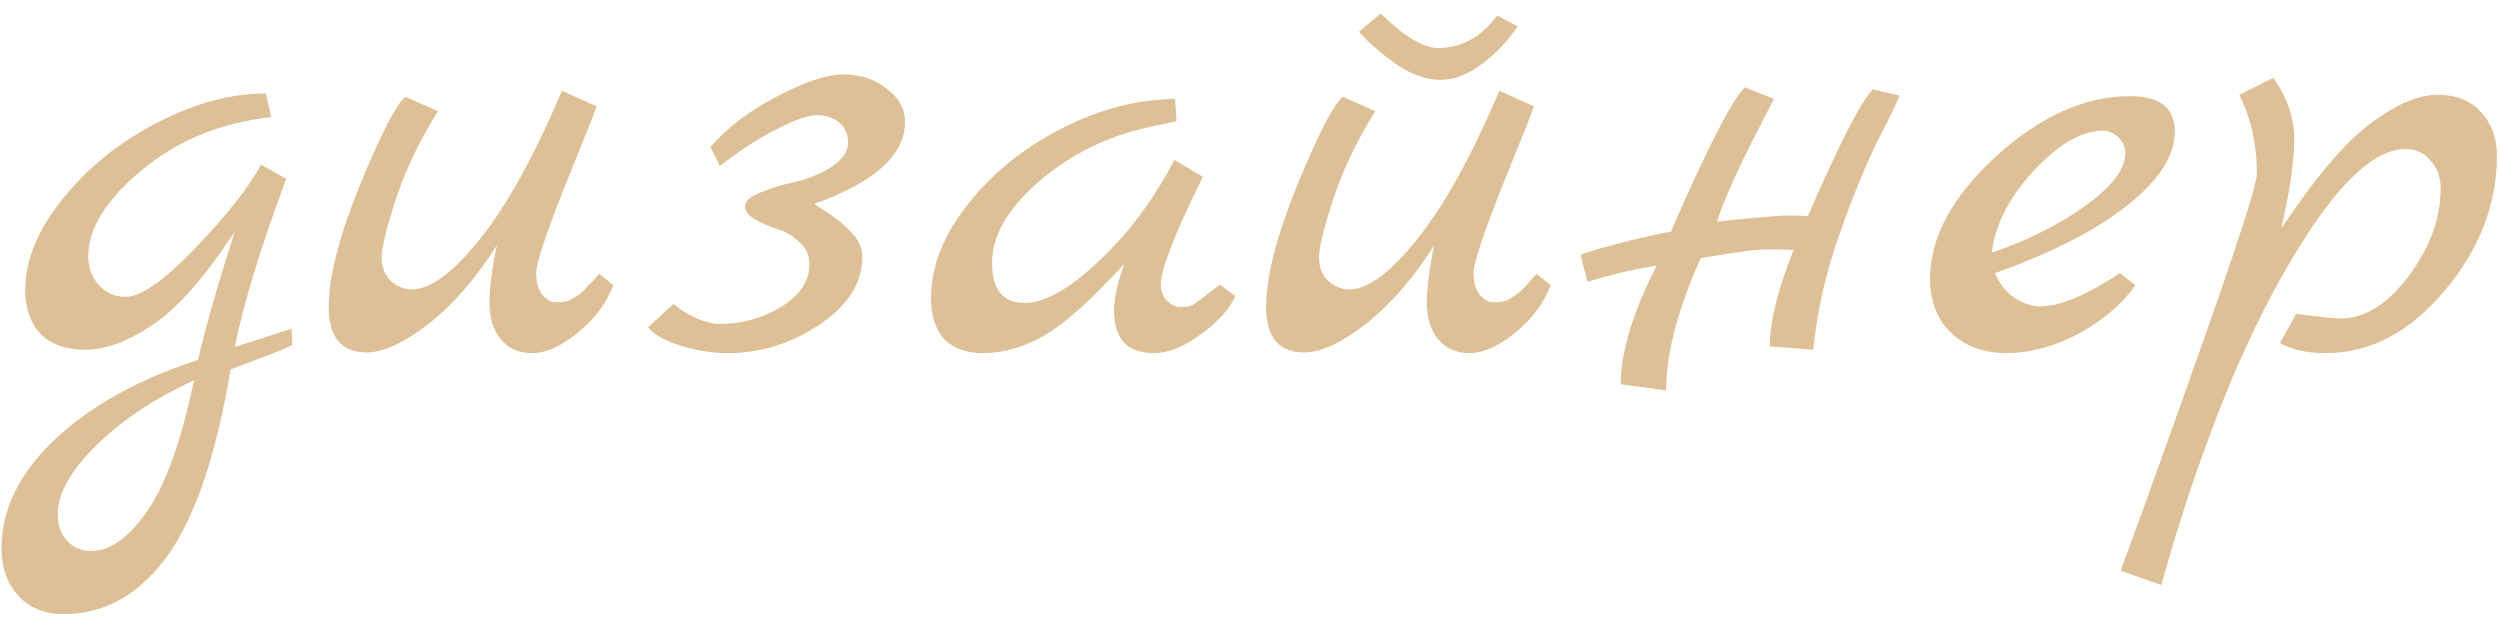<?xml version="1.0" encoding="UTF-8"?> <svg xmlns="http://www.w3.org/2000/svg" width="177" height="44" viewBox="0 0 177 44" fill="none"> <path d="M20.648 23.272L20.696 24.424C20.376 24.616 18.92 25.192 16.328 26.152C15.304 32.264 13.8 36.68 11.816 39.4C9.832 42.12 7.4 43.48 4.52 43.48C3.176 43.48 2.104 43.048 1.304 42.184C0.504 41.32 0.104 40.2 0.104 38.824C0.104 36.072 1.368 33.496 3.896 31.096C6.424 28.728 9.8 26.856 14.024 25.48C14.504 23.336 15.368 20.312 16.616 16.408C14.472 19.672 12.52 21.88 10.76 23.032C9.032 24.184 7.464 24.76 6.056 24.76C4.648 24.76 3.576 24.376 2.84 23.608C2.136 22.84 1.784 21.816 1.784 20.536C1.784 18.424 2.664 16.28 4.424 14.104C6.184 11.896 8.392 10.104 11.048 8.728C13.736 7.32 16.328 6.616 18.824 6.616L19.208 8.296C15.656 8.68 12.6 9.928 10.04 12.04C7.512 14.152 6.248 16.184 6.248 18.136C6.248 18.968 6.504 19.656 7.016 20.2C7.528 20.744 8.152 21.016 8.888 21.016C9.976 21.016 11.624 19.864 13.832 17.56C16.04 15.256 17.592 13.288 18.488 11.656L20.264 12.664C18.504 17.368 17.288 21.336 16.616 24.568L20.648 23.272ZM13.736 26.92C10.952 28.2 8.648 29.736 6.824 31.528C5 33.32 4.088 34.952 4.088 36.424C4.088 37.192 4.312 37.816 4.76 38.296C5.208 38.776 5.768 39.016 6.44 39.016C7.784 39.016 9.112 38.072 10.424 36.184C11.736 34.296 12.84 31.208 13.736 26.92ZM42.428 19.384L43.436 20.2C42.892 21.544 42.028 22.68 40.844 23.608C39.692 24.536 38.636 25 37.676 25C36.748 25 36.012 24.68 35.468 24.04C34.924 23.368 34.652 22.504 34.652 21.448C34.652 20.392 34.828 19.032 35.18 17.368C33.676 19.736 32.06 21.592 30.332 22.936C28.604 24.28 27.148 24.952 25.964 24.952C24.172 24.952 23.276 23.88 23.276 21.736C23.276 19.592 24.012 16.712 25.484 13.096C26.988 9.448 28.06 7.368 28.7 6.856L31.004 7.864C29.692 9.976 28.7 12.056 28.028 14.104C27.356 16.152 27.02 17.528 27.02 18.232C27.02 18.904 27.228 19.448 27.644 19.864C28.092 20.28 28.604 20.488 29.18 20.488C30.46 20.488 32.044 19.32 33.932 16.984C35.852 14.616 37.804 11.096 39.788 6.424L42.236 7.528C42.172 7.784 41.436 9.64 40.028 13.096C38.652 16.552 37.964 18.632 37.964 19.336C37.964 20.008 38.108 20.52 38.396 20.872C38.716 21.224 39.02 21.4 39.308 21.4C39.628 21.4 39.868 21.384 40.028 21.352C40.188 21.32 40.348 21.256 40.508 21.16C40.668 21.064 40.796 20.984 40.892 20.92C41.02 20.856 41.164 20.744 41.324 20.584L41.66 20.2C41.756 20.136 41.884 20.008 42.044 19.816C42.236 19.592 42.364 19.448 42.428 19.384ZM64.076 8.632C64.076 10.968 61.932 12.904 57.644 14.44C58.796 15.144 59.644 15.784 60.188 16.36C60.764 16.904 61.052 17.528 61.052 18.232C61.052 20.024 60.044 21.608 58.028 22.984C56.012 24.328 53.852 25 51.548 25C50.428 25 49.308 24.824 48.188 24.472C47.068 24.12 46.3 23.688 45.884 23.176L47.708 21.496C48.092 21.88 48.604 22.216 49.244 22.504C49.916 22.792 50.476 22.936 50.924 22.936C52.524 22.936 53.98 22.536 55.292 21.736C56.636 20.904 57.308 19.896 57.308 18.712C57.308 18.072 57.068 17.544 56.588 17.128C56.108 16.68 55.58 16.376 55.004 16.216C54.46 16.024 53.948 15.8 53.468 15.544C52.988 15.256 52.748 14.936 52.748 14.584C52.748 14.232 53.116 13.912 53.852 13.624C54.62 13.304 55.468 13.048 56.396 12.856C57.324 12.632 58.156 12.28 58.892 11.8C59.66 11.288 60.044 10.728 60.044 10.12C60.044 9.512 59.836 9.032 59.42 8.68C59.004 8.328 58.476 8.152 57.836 8.152C57.228 8.152 56.268 8.488 54.956 9.16C53.644 9.832 52.316 10.696 50.972 11.752L50.3 10.408C51.452 9.064 53.004 7.88 54.956 6.856C56.94 5.8 58.524 5.272 59.708 5.272C60.924 5.272 61.948 5.608 62.78 6.28C63.644 6.92 64.076 7.704 64.076 8.632ZM86.365 20.152L87.469 20.968C87.02 21.928 86.189 22.84 84.972 23.704C83.788 24.568 82.701 25 81.709 25C79.82 25 78.876 24.008 78.876 22.024C78.876 21.096 79.117 19.992 79.597 18.712L77.82 20.536C76.093 22.296 74.588 23.48 73.308 24.088C72.061 24.696 70.829 25 69.612 25C68.397 25 67.469 24.664 66.829 23.992C66.221 23.288 65.916 22.328 65.916 21.112C65.916 18.872 66.781 16.664 68.508 14.488C70.237 12.28 72.445 10.488 75.132 9.112C77.82 7.736 80.508 7.032 83.197 7L83.293 8.584L81.276 9.016C78.365 9.656 75.788 10.936 73.549 12.856C71.341 14.776 70.237 16.696 70.237 18.616C70.237 20.504 71.004 21.448 72.54 21.448C73.981 21.448 75.757 20.44 77.868 18.424C79.981 16.408 81.74 14.04 83.148 11.32L85.165 12.52C83.18 16.52 82.189 19.064 82.189 20.152C82.189 20.6 82.332 20.984 82.621 21.304C82.941 21.592 83.245 21.736 83.532 21.736C83.853 21.736 84.061 21.72 84.156 21.688C84.252 21.656 84.349 21.624 84.445 21.592C84.54 21.528 84.653 21.448 84.781 21.352C84.941 21.256 85.069 21.16 85.165 21.064C85.293 20.968 85.484 20.824 85.74 20.632C85.996 20.44 86.204 20.28 86.365 20.152ZM108.793 19.384L109.801 20.2C109.257 21.544 108.393 22.68 107.209 23.608C106.057 24.536 105.001 25 104.041 25C103.113 25 102.377 24.68 101.833 24.04C101.289 23.368 101.017 22.504 101.017 21.448C101.017 20.392 101.193 19.032 101.545 17.368C100.041 19.736 98.425 21.592 96.697 22.936C94.969 24.28 93.513 24.952 92.329 24.952C90.537 24.952 89.641 23.88 89.641 21.736C89.641 19.592 90.377 16.712 91.849 13.096C93.353 9.448 94.425 7.368 95.065 6.856L97.369 7.864C96.057 9.976 95.065 12.056 94.393 14.104C93.721 16.152 93.385 17.528 93.385 18.232C93.385 18.904 93.593 19.448 94.009 19.864C94.457 20.28 94.969 20.488 95.545 20.488C96.825 20.488 98.409 19.32 100.297 16.984C102.217 14.616 104.169 11.096 106.153 6.424L108.601 7.528C108.537 7.784 107.801 9.64 106.393 13.096C105.017 16.552 104.329 18.632 104.329 19.336C104.329 20.008 104.473 20.52 104.761 20.872C105.081 21.224 105.385 21.4 105.673 21.4C105.993 21.4 106.233 21.384 106.393 21.352C106.553 21.32 106.713 21.256 106.873 21.16C107.033 21.064 107.161 20.984 107.257 20.92C107.385 20.856 107.529 20.744 107.689 20.584L108.073 20.2C108.137 20.136 108.249 20.008 108.409 19.816C108.601 19.592 108.729 19.448 108.793 19.384ZM106.009 1.096L107.449 1.864C106.809 2.856 105.977 3.736 104.953 4.504C103.961 5.272 102.969 5.656 101.977 5.656C100.985 5.656 99.945 5.288 98.857 4.552C97.769 3.784 96.889 3.016 96.217 2.248L97.753 0.952C99.417 2.584 100.777 3.4 101.833 3.4C103.465 3.4 104.857 2.632 106.009 1.096ZM132.601 6.328L134.473 6.76C134.441 6.984 133.977 7.96 133.081 9.688C132.217 11.384 131.289 13.624 130.297 16.408C129.305 19.16 128.665 21.944 128.377 24.76L125.305 24.52C125.305 22.76 125.865 20.488 126.985 17.704C126.697 17.672 126.105 17.656 125.209 17.656C124.345 17.656 122.745 17.864 120.409 18.28C118.777 21.928 117.961 25.048 117.961 27.64L114.745 27.208C114.745 24.936 115.593 22.136 117.289 18.808C115.657 19.064 114.025 19.448 112.393 19.96L111.913 18.088C111.913 17.992 112.761 17.72 114.457 17.272C116.185 16.824 117.465 16.536 118.297 16.408C120.857 10.52 122.601 7.112 123.529 6.184L125.593 7C125.433 7.32 125.065 8.04 124.489 9.16C123.049 11.944 122.073 14.12 121.561 15.688C124.345 15.4 126.009 15.256 126.553 15.256C127.129 15.256 127.609 15.272 127.993 15.304C130.233 10.152 131.769 7.16 132.601 6.328ZM150.088 19.336L151.192 20.2C150.2 21.576 148.84 22.728 147.112 23.656C145.384 24.552 143.704 25 142.072 25C140.44 25 139.128 24.52 138.136 23.56C137.144 22.6 136.648 21.336 136.648 19.768C136.648 16.824 138.2 13.928 141.304 11.08C144.44 8.232 147.608 6.808 150.808 6.808C152.92 6.808 153.976 7.64 153.976 9.304C153.976 11.032 152.856 12.776 150.616 14.536C148.408 16.296 145.288 17.896 141.256 19.336C141.544 20.072 141.992 20.648 142.6 21.064C143.208 21.48 143.832 21.688 144.472 21.688C145.848 21.688 147.72 20.904 150.088 19.336ZM141.016 17.896C143.608 17 145.832 15.88 147.688 14.536C149.544 13.192 150.472 11.96 150.472 10.84C150.472 10.424 150.312 10.056 149.992 9.736C149.672 9.416 149.304 9.256 148.888 9.256C147.384 9.256 145.752 10.2 143.992 12.088C142.264 13.944 141.272 15.88 141.016 17.896ZM161.518 16.168C163.95 12.52 166.062 10.04 167.854 8.728C169.646 7.384 171.214 6.712 172.558 6.712C173.902 6.712 174.942 7.128 175.678 7.96C176.414 8.76 176.782 9.784 176.782 11.032C176.782 14.488 175.534 17.688 173.038 20.632C170.574 23.544 167.79 25 164.686 25C163.31 25 162.222 24.76 161.422 24.28L162.574 22.216C164.27 22.44 165.31 22.552 165.694 22.552C167.422 22.552 169.038 21.544 170.542 19.528C172.046 17.512 172.798 15.448 172.798 13.336C172.798 12.536 172.558 11.88 172.078 11.368C171.63 10.824 171.038 10.552 170.302 10.552C168.542 10.552 166.542 12.104 164.302 15.208C162.094 18.312 160.014 22.152 158.062 26.728C156.142 31.336 154.462 36.232 153.022 41.416L150.142 40.408C150.206 40.216 150.814 38.552 151.966 35.416C153.086 32.312 154.19 29.224 155.278 26.152C158.286 17.704 159.79 13.08 159.79 12.28C159.79 10.232 159.374 8.376 158.542 6.712L160.942 5.512C161.934 6.888 162.43 8.344 162.43 9.88C162.43 11.384 162.126 13.48 161.518 16.168Z" fill="#DDC095"></path> </svg> 